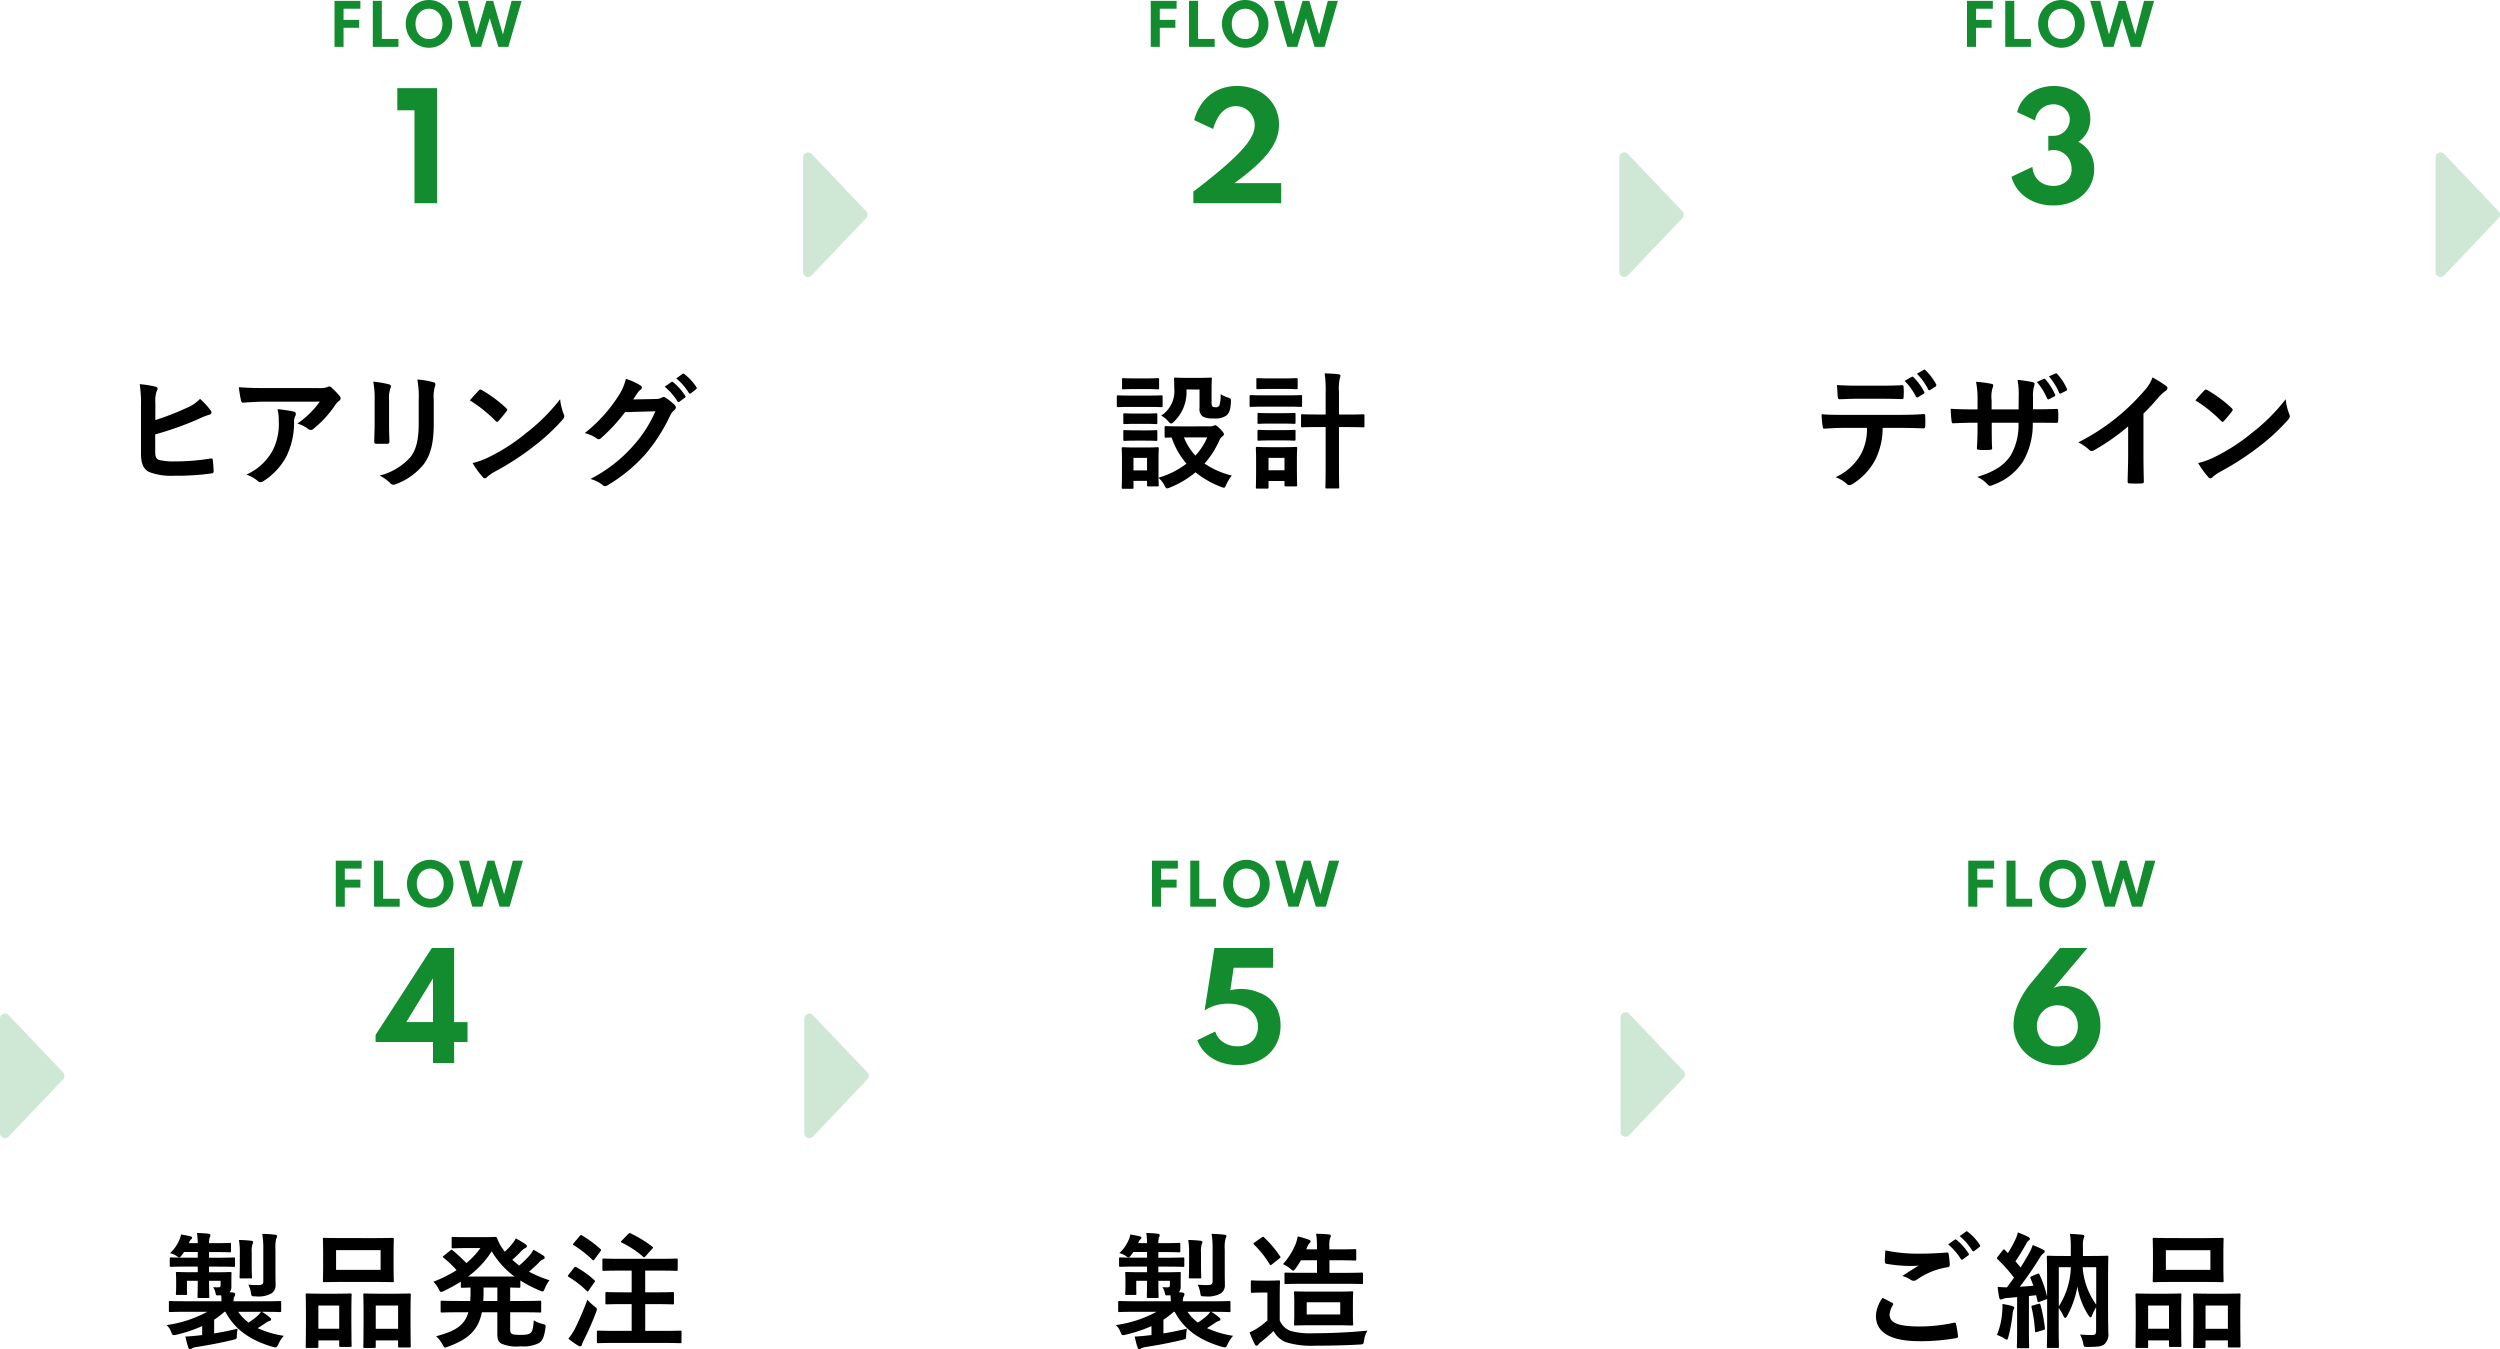 <svg xmlns="http://www.w3.org/2000/svg" width="320" height="172.681" viewBox="0 0 320 172.681">
    <defs>
        <style>
            .cls-1,.cls-3{isolation:isolate}.cls-2{fill:#128c2f}.cls-3{fill:rgba(18,140,47,.2)}
        </style>
    </defs>
    <g id="ch_original" transform="translate(-47 -10325.738)">
        <g id="グループ_1917" class="cls-1" transform="translate(64.879 10373.556)">
            <path id="パス_2489" d="M32 110.217a33.987 33.987 0 0 0 4-1.558 5 5 0 0 0 1.719-1.158 9.211 9.211 0 0 1 1.333 1.447c.194.225.178.5-.145.578a8.568 8.568 0 0 0-1.333.53 41.406 41.406 0 0 1-5.592 1.993v2.137c0 .756.112 1.013.529 1.142a8.244 8.244 0 0 0 2.026.177 28.354 28.354 0 0 0 4.53-.369c.242-.032.274.032.289.225.049.45.1 1.06.1 1.4 0 .21-.1.274-.337.289a32.154 32.154 0 0 1-4.773.29 7.9 7.9 0 0 1-3.046-.44c-.8-.337-1.141-1.092-1.141-2.411v-5.929a16.7 16.7 0 0 0-.161-2.941 13.753 13.753 0 0 1 2.024.321c.353.08.289.353.145.594a3.662 3.662 0 0 0-.167 1.449z" transform="translate(-29.994 -104.263)"/>
            <path id="パス_2490" d="M47.637 107.89c-.918 0-1.9.064-2.845.128-.193.017-.257-.1-.289-.24a15.08 15.08 0 0 1-.289-1.736c1.093.08 1.977.112 3.262.112h6.894a3.391 3.391 0 0 0 1.109-.1 1.175 1.175 0 0 1 .305-.112.548.548 0 0 1 .369.225 8.251 8.251 0 0 1 .965 1.013.46.46 0 0 1 .128.288.42.42 0 0 1-.225.338 1.992 1.992 0 0 0-.434.465 13.653 13.653 0 0 1-2.828 3.1.464.464 0 0 1-.337.145.628.628 0 0 1-.386-.162 3.741 3.741 0 0 0-1.336-.654 11.427 11.427 0 0 0 2.876-2.811zm.9 6.266a7.439 7.439 0 0 0 .787-3.792 5.847 5.847 0 0 0-.161-1.51 17.885 17.885 0 0 1 2.073.305c.208.048.273.161.273.305a.651.651 0 0 1-.081.29 1.475 1.475 0 0 0-.145.658 9.816 9.816 0 0 1-.948 4.42 8.354 8.354 0 0 1-2.925 3.2.81.81 0 0 1-.45.161.455.455 0 0 1-.321-.145 4.516 4.516 0 0 0-1.463-.819 7.122 7.122 0 0 0 3.36-3.073z" transform="translate(-31.522 -104.298)"/>
            <path id="パス_2491" d="M63.668 107.574a11.025 11.025 0 0 0-.176-2.346 12.011 12.011 0 0 1 1.993.337c.192.049.273.145.273.257a.692.692 0 0 1-.064.242 3.7 3.7 0 0 0-.177 1.527v3.246c0 .835.032 1.462.047 2.024 0 .242-.1.321-.353.321h-1.284c-.225 0-.322-.079-.306-.273 0-.562.047-1.494.047-2.185zm7.569 3.005c0 2.379-.353 3.97-1.3 5.24a8.294 8.294 0 0 1-3.535 2.522 1.02 1.02 0 0 1-.337.08.524.524 0 0 1-.386-.193 5.184 5.184 0 0 0-1.366-.98 7.859 7.859 0 0 0 3.922-2.346c.739-.916 1.076-2.25 1.076-4.29v-3.038a11.785 11.785 0 0 0-.177-2.619 10.116 10.116 0 0 1 2.088.353.271.271 0 0 1 .225.274.5.5 0 0 1-.064.257 4.843 4.843 0 0 0-.145 1.752z" transform="translate(-33.595 -104.192)"/>
            <path id="パス_2492" d="M78.476 106.524a.3.3 0 0 1 .225-.129.428.428 0 0 1 .21.08 16.754 16.754 0 0 1 3.069 2.282c.1.1.145.16.145.225a.351.351 0 0 1-.1.209c-.242.321-.771.964-1 1.206-.08.079-.129.128-.194.128s-.129-.048-.209-.128a17.069 17.069 0 0 0-3.277-2.62c.355-.433.826-.932 1.131-1.253zm1.4 8.469A23.8 23.8 0 0 0 84.5 112a24.092 24.092 0 0 0 4.4-4.37 7.181 7.181 0 0 0 .45 1.88.786.786 0 0 1 .08.305c0 .145-.08.273-.256.482a26.385 26.385 0 0 1-3.7 3.408 34.727 34.727 0 0 1-4.853 3.15 5.5 5.5 0 0 0-1.076.739.448.448 0 0 1-.289.161.418.418 0 0 1-.273-.178A11.187 11.187 0 0 1 77.7 115.8a9.668 9.668 0 0 0 2.174-.807z" transform="translate(-35.084 -104.346)"/>
            <path id="パス_2493" d="M102.917 107.354a1.5 1.5 0 0 0 .8-.194.324.324 0 0 1 .209-.063.469.469 0 0 1 .258.1 7.415 7.415 0 0 1 1.092.868.519.519 0 0 1 .209.369.468.468 0 0 1-.192.337 1.937 1.937 0 0 0-.531.691 22.148 22.148 0 0 1-3.182 4.966 20.409 20.409 0 0 1-4.885 4 .437.437 0 0 1-.258.08.566.566 0 0 1-.369-.177 4.236 4.236 0 0 0-1.526-.74 18.5 18.5 0 0 0 5.351-4.1 16.38 16.38 0 0 0 2.974-4.564l-3.889.112a22.335 22.335 0 0 1-3.038 3.294.5.5 0 0 1-.337.177.386.386 0 0 1-.241-.1 4.355 4.355 0 0 0-1.543-.691 19.067 19.067 0 0 0 4.323-4.772 6.873 6.873 0 0 0 .948-2.17 7.861 7.861 0 0 1 1.881.851.335.335 0 0 1 .161.273.321.321 0 0 1-.177.273 1.763 1.763 0 0 0-.4.434c-.176.273-.337.514-.53.8zm1.993-2.17c.08-.064.145-.049.242.031a7.439 7.439 0 0 1 1.526 1.72.162.162 0 0 1-.048.257l-.675.5a.169.169 0 0 1-.274-.049 7.971 7.971 0 0 0-1.623-1.864zm1.431-1.045c.1-.064.145-.048.24.032a6.717 6.717 0 0 1 1.527 1.656.185.185 0 0 1-.049.289l-.642.5a.165.165 0 0 1-.273-.048 7.568 7.568 0 0 0-1.607-1.847z" transform="translate(-36.854 -104.1)"/>
        </g>
        <g id="グループ_1918" transform="translate(89.82 10325.738)">
            <g id="グループ_1573" class="cls-1" transform="translate(8.04 11.283)">
                <path id="パス_2494" d="M69.143 77.892V66h-2.2v-2.834h5.088v14.726z" class="cls-2" transform="translate(-66.947 -63.166)"/>
            </g>
            <g id="グループ_1574" class="cls-1">
                <path id="パス_2495" d="M57.938 56.535v-5.891h3.309v1.014h-2.431l.278-.253V53.4l-.278-.321h2.271v1.014h-2.271l.278-.321v2.767z" class="cls-2" transform="translate(-57.938 -50.537)"/>
                <path id="パス_2496" d="M63.426 56.535v-5.891h1.156v4.877h2.128v1.014z" class="cls-2" transform="translate(-58.528 -50.537)"/>
                <path id="パス_2497" d="M71.123 56.636a2.851 2.851 0 0 1-1.156-.236 2.968 2.968 0 0 1-.947-.655 3.124 3.124 0 0 1 0-4.33 2.969 2.969 0 0 1 .947-.655 2.955 2.955 0 0 1 2.313 0 2.968 2.968 0 0 1 .947.655 3.124 3.124 0 0 1 0 4.33 2.968 2.968 0 0 1-.947.655 2.852 2.852 0 0 1-1.157.236zm0-1.114a1.666 1.666 0 0 0 .693-.143 1.632 1.632 0 0 0 .545-.4 1.871 1.871 0 0 0 .361-.616 2.431 2.431 0 0 0 0-1.56 1.853 1.853 0 0 0-.361-.616 1.632 1.632 0 0 0-.545-.4 1.74 1.74 0 0 0-1.381 0 1.613 1.613 0 0 0-.547.4 1.834 1.834 0 0 0-.36.616 2.464 2.464 0 0 0 0 1.56 1.852 1.852 0 0 0 .36.616 1.613 1.613 0 0 0 .547.4 1.661 1.661 0 0 0 .686.143z" class="cls-2" transform="translate(-59.036 -50.524)"/>
                <path id="パス_2498" d="M77.31 56.535l-1.7-5.891h1.29l1.114 4.305 1.257-4.305h.868l1.253 4.305 1.108-4.305h1.288l-1.7 5.891h-1.28l-1.108-3.66-1.1 3.659z" class="cls-2" transform="translate(-59.838 -50.537)"/>
            </g>
        </g>
        <g id="グループ_1915" class="cls-1" transform="translate(189.948 10373.53)">
            <path id="パス_2499" d="M208.247 106.98c1.222 0 1.623-.032 1.719-.032.162 0 .178.016.178.177v1.142c0 .177-.016.193-.178.193-.1 0-.5-.032-1.719-.032h-2.088c-1.222 0-1.623.032-1.7.032-.161 0-.178-.016-.178-.193v-1.142c0-.161.017-.177.178-.177.08 0 .482.032 1.7.032zm8.035 3.938a.86.86 0 0 0 .353-.065.528.528 0 0 1 .242-.08c.112 0 .3.145.61.45.37.386.5.563.5.676a.3.3 0 0 1-.178.289 1.107 1.107 0 0 0-.386.5 11.654 11.654 0 0 1-1.913 2.99 10.7 10.7 0 0 0 3.49 1.539 5.22 5.22 0 0 0-.692 1.125c-.145.305-.193.434-.32.434a1.416 1.416 0 0 1-.369-.112 11.983 11.983 0 0 1-3.264-1.864 12.093 12.093 0 0 1-3.276 1.945.99.99 0 0 1-.37.112c-.129 0-.193-.112-.337-.4a3.1 3.1 0 0 0-.755-.949c.015.644.031.852.031.917 0 .161-.016.177-.176.177h-1.142c-.16 0-.176-.016-.176-.177v-.53h-1.736v.835c0 .161-.016.177-.176.177H205.1c-.176 0-.192-.016-.192-.177 0-.112.032-.482.032-2.426v-1.029c0-1.012-.032-1.4-.032-1.511 0-.161.016-.176.192-.176.1 0 .435.032 1.463.032h1.432c1.043 0 1.365-.032 1.478-.032.16 0 .176.015.176.176 0 .1-.031.483-.031 1.238v2.491a11.037 11.037 0 0 0 3.583-1.8 9.952 9.952 0 0 1-1.9-3.342c-.466 0-.675.016-.723.016-.161 0-.177-.016-.177-.193v-1.125c0-.145.016-.162.177-.162.1 0 .562.033 1.96.033zm-8.228-6.139c1.045 0 1.349-.033 1.446-.033.178 0 .194.016.194.178V106c0 .16-.016.177-.194.177-.1 0-.4-.032-1.446-.032h-1.462c-1.045 0-1.366.032-1.463.032-.161 0-.178-.017-.178-.177v-1.076c0-.162.017-.178.178-.178.1 0 .418.033 1.463.033zm-.129 4.5c.98 0 1.269-.033 1.349-.033.177 0 .194.017.194.162v1.044c0 .162-.017.177-.194.177-.08 0-.37-.032-1.349-.032h-1.27c-.98 0-1.269.032-1.366.032-.161 0-.177-.015-.177-.177v-1.044c0-.145.016-.162.177-.162.1 0 .386.033 1.366.033zm0 2.154c.98 0 1.269-.032 1.349-.032.177 0 .194.016.194.177v1.022c0 .161-.017.177-.194.177-.08 0-.37-.032-1.349-.032h-1.27c-.98 0-1.269.032-1.366.032-.161 0-.177-.016-.177-.177v-1.028c0-.161.016-.177.177-.177.1 0 .386.032 1.366.032zm-1.511 3.519v1.607h1.736v-1.607zm6.782-8.758a5.243 5.243 0 0 1-1.575 4.1c-.176.178-.289.257-.386.257s-.209-.1-.386-.3a3.283 3.283 0 0 0-.884-.708 3.739 3.739 0 0 0 1.671-3.5c0-.724-.031-1.093-.031-1.189 0-.162.016-.177.193-.177.1 0 .386.032 1.415.032h1.607c1.028 0 1.349-.032 1.445-.032.162 0 .178.015.178.177 0 .1-.033.482-.033 1.3v1.672a.81.81 0 0 0 .113.545c.08.081.193.1.45.1a.458.458 0 0 0 .434-.225 4.209 4.209 0 0 0 .161-1.446 4.7 4.7 0 0 0 .948.433c.4.129.386.162.37.578-.049.964-.21 1.415-.579 1.72a2.439 2.439 0 0 1-1.639.37 2.79 2.79 0 0 1-1.366-.225 1.185 1.185 0 0 1-.434-1.108v-2.362zm-.322 6.139a7.655 7.655 0 0 0 1.463 2.33 7.952 7.952 0 0 0 1.511-2.33z" transform="translate(-204.277 -104.136)"/>
            <path id="パス_2500" d="M228.159 106.884c1.221 0 1.624-.032 1.72-.032.145 0 .161.017.161.177v1.142c0 .177-.016.193-.161.193-.1 0-.5-.033-1.72-.033H225.2c-1.22 0-1.623.033-1.7.033-.161 0-.177-.016-.177-.193v-1.142c0-.16.016-.177.177-.177.079 0 .483.032 1.7.032zm1.221 9.16c0 1.864.033 2.218.033 2.314 0 .161-.016.177-.178.177h-1.269c-.16 0-.177-.016-.177-.177v-.514h-2.04v.8c0 .162-.017.177-.178.177h-1.253c-.177 0-.192-.015-.192-.177 0-.1.031-.466.031-2.41v-1.061c0-1.012-.031-1.4-.031-1.51 0-.162.015-.177.192-.177.1 0 .434.032 1.462.032h1.977c1.028 0 1.366-.032 1.478-.032.162 0 .178.015.178.177 0 .1-.033.482-.033 1.237zm-1.542-11.329c1.028 0 1.35-.033 1.447-.033.176 0 .193.016.193.178v1.06c0 .161-.017.176-.193.176-.1 0-.419-.031-1.447-.031h-2.008c-1.045 0-1.366.031-1.463.031-.16 0-.177-.015-.177-.176v-1.06c0-.162.017-.178.177-.178.1 0 .418.033 1.463.033zm-.176 4.451c.964 0 1.253-.032 1.349-.032.178 0 .194.016.194.177v1.044c0 .162-.016.177-.194.177-.1 0-.385-.032-1.349-.032h-1.784c-.981 0-1.27.032-1.366.032-.16 0-.177-.015-.177-.177v-1.044c0-.161.017-.177.177-.177.1 0 .386.032 1.366.032zm0 2.17c.964 0 1.253-.033 1.349-.033.178 0 .194.017.194.178v1.028c0 .161-.016.177-.194.177-.1 0-.385-.032-1.349-.032h-1.784c-.981 0-1.27.032-1.366.032-.16 0-.177-.016-.177-.177v-1.028c0-.161.017-.178.177-.178.1 0 .386.033 1.366.033zm-1.913 3.551v1.59h2.04v-1.59zm7.311-8.389a15 15 0 0 0-.128-2.427c.61.016 1.238.049 1.767.112.162.016.257.1.257.177a1.338 1.338 0 0 1-.079.321 6.207 6.207 0 0 0-.112 1.784v2.877h1.028c1.463 0 1.96-.032 2.04-.032.178 0 .194.016.194.193v1.3c0 .16-.016.177-.194.177-.08 0-.577-.032-2.04-.032h-1.028v4.852c0 1.816.032 2.732.032 2.812 0 .177-.016.194-.161.194h-1.447c-.145 0-.161-.017-.161-.194 0-.08.031-1 .031-2.8v-4.869h-.9c-1.463 0-1.962.032-2.057.032-.177 0-.193-.017-.193-.177v-1.3c0-.177.016-.193.193-.193.1 0 .594.032 2.057.032h.9z" transform="translate(-206.324 -104.072)"/>
        </g>
        <g id="グループ_1916" transform="translate(194.297 10325.738)">
            <g id="グループ_1578" class="cls-1" transform="translate(5.454 10.998)">
                <path id="パス_2501" d="M215.26 77.858v-1.482q1.74-1.329 3.043-2.414t2.222-1.967a16.286 16.286 0 0 0 1.491-1.611 6.272 6.272 0 0 0 .835-1.339 2.941 2.941 0 0 0 .263-1.156 2.449 2.449 0 0 0-1.191-2.124 2.349 2.349 0 0 0-1.236-.33 2.321 2.321 0 0 0-1.218.335 3.045 3.045 0 0 0-.978.986 6.137 6.137 0 0 0-.7 1.6l-2.429-1.133a6.614 6.614 0 0 1 .772-1.816 5.476 5.476 0 0 1 1.214-1.379 5.211 5.211 0 0 1 1.594-.875 6.235 6.235 0 0 1 4.686.343 4.91 4.91 0 0 1 1.9 1.764 4.724 4.724 0 0 1 .693 2.544 5.059 5.059 0 0 1-.2 1.4 5.819 5.819 0 0 1-.616 1.389 9.155 9.155 0 0 1-1.089 1.436 18.029 18.029 0 0 1-1.611 1.544q-.943.809-2.191 1.719h5.986v2.57z" class="cls-2" transform="translate(-215.26 -62.846)"/>
            </g>
            <g id="グループ_1579" class="cls-1">
                <path id="パス_2502" d="M209.149 56.535v-5.891h3.309v1.014h-2.431l.278-.253V53.4l-.278-.321h2.273v1.014h-2.271l.278-.321v2.767z" class="cls-2" transform="translate(-209.149 -50.537)"/>
                <path id="パス_2503" d="M214.637 56.535v-5.891h1.158v4.877h2.127v1.014z" class="cls-2" transform="translate(-209.739 -50.537)"/>
                <path id="パス_2504" d="M222.335 56.636a2.858 2.858 0 0 1-1.157-.236 2.942 2.942 0 0 1-.945-.655 3.118 3.118 0 0 1 0-4.33 2.942 2.942 0 0 1 .945-.655 2.957 2.957 0 0 1 2.313 0 2.945 2.945 0 0 1 .946.655 3.118 3.118 0 0 1 0 4.33 2.945 2.945 0 0 1-.946.655 2.858 2.858 0 0 1-1.156.236zm0-1.114a1.66 1.66 0 0 0 .693-.143 1.627 1.627 0 0 0 .546-.4 1.884 1.884 0 0 0 .361-.616 2.432 2.432 0 0 0 0-1.56 1.866 1.866 0 0 0-.361-.616 1.627 1.627 0 0 0-.546-.4 1.736 1.736 0 0 0-1.379 0 1.628 1.628 0 0 0-.549.4 1.847 1.847 0 0 0-.359.616 2.48 2.48 0 0 0 0 1.56 1.865 1.865 0 0 0 .359.616 1.628 1.628 0 0 0 .549.4 1.652 1.652 0 0 0 .683.143z" class="cls-2" transform="translate(-210.247 -50.524)"/>
                <path id="パス_2505" d="M228.521 56.535l-1.7-5.891h1.286l1.114 4.305 1.257-4.305h.868l1.252 4.305 1.114-4.305H235l-1.7 5.891h-1.28l-1.108-3.659-1.1 3.659z" class="cls-2" transform="translate(-211.049 -50.537)"/>
            </g>
        </g>
        <g id="グループ_1913" class="cls-1" transform="translate(280.169 10373.047)">
            <path id="パス_2506" d="M347.325 110.988a9.192 9.192 0 0 1-.949 4.1 8.1 8.1 0 0 1-2.828 3.037.978.978 0 0 1-.482.193.475.475 0 0 1-.338-.161 4.207 4.207 0 0 0-1.429-.851 7.137 7.137 0 0 0 3.2-2.861 6.825 6.825 0 0 0 .82-3.455h-3.053c-.8 0-1.591.049-2.411.1-.146.015-.193-.1-.21-.305a9.687 9.687 0 0 1-.128-1.543c.9.08 1.8.08 2.732.08h7.215c1.253 0 2.185-.032 3.134-.1.162 0 .177.1.177.321.016.21.016 1.029 0 1.238 0 .208-.1.273-.24.273-.837-.033-1.946-.065-3.054-.065zm-3.183-3.727c-.739 0-1.382.032-2.281.064-.21 0-.258-.081-.273-.274-.049-.385-.064-.964-.113-1.542 1.125.064 1.945.08 2.668.08h2.957c.9 0 1.912-.016 2.716-.065.16 0 .191.1.191.306a6.78 6.78 0 0 1 0 1.173c0 .225-.031.305-.208.305-.868-.032-1.815-.047-2.7-.047zm6.91-2.8c.08-.049.145-.032.225.047a7.567 7.567 0 0 1 1.366 1.864.171.171 0 0 1-.08.257l-.724.434a.166.166 0 0 1-.256-.08 7.863 7.863 0 0 0-1.447-2.008zm1.526-.9c.1-.064.145-.032.226.048a7.093 7.093 0 0 1 1.366 1.8.2.2 0 0 1-.08.29l-.675.434a.174.174 0 0 1-.274-.08 7.685 7.685 0 0 0-1.43-1.992z" transform="translate(-339.515 -103.53)"/>
            <path id="パス_2507" d="M369.124 108.666c.787 0 1.688-.015 2.427-.047.192-.016.208.079.225.257a8.614 8.614 0 0 1 0 1.27c-.017.208-.049.272-.274.257-.546 0-1.527-.017-2.314-.017h-.659a9.559 9.559 0 0 1-1.237 4.95 7.571 7.571 0 0 1-3.793 2.989 1.348 1.348 0 0 1-.45.145c-.1 0-.177-.048-.3-.177a3.74 3.74 0 0 0-1.334-.965c2.282-.707 3.519-1.526 4.339-2.844a7.787 7.787 0 0 0 .948-4.1h-3.424v.578c0 .949 0 1.816.049 2.669.016.176-.1.208-.274.225a9.924 9.924 0 0 1-1.383 0c-.209-.017-.3-.049-.289-.225.049-.836.08-1.623.08-2.636v-.611h-.481c-.868 0-2.154.049-2.652.081-.129 0-.178-.1-.193-.306a14.173 14.173 0 0 1-.112-1.558c.675.048 1.719.08 2.957.08h.481v-1.171a11.168 11.168 0 0 0-.192-2.362 15.617 15.617 0 0 1 1.961.257c.177.032.241.112.241.225a1.124 1.124 0 0 1-.1.337 4.025 4.025 0 0 0-.112 1.542v1.174h3.455l.015-1.575a10.623 10.623 0 0 0-.145-2.2 14.946 14.946 0 0 1 1.881.274c.225.048.289.129.289.257a.879.879 0 0 1-.064.288 4.4 4.4 0 0 0-.129 1.415v1.526zm.8-3.888a.171.171 0 0 1 .226.063 7.517 7.517 0 0 1 1.237 1.945c.048.112.032.177-.1.241l-.66.337c-.128.065-.208.032-.272-.1a7.668 7.668 0 0 0-1.3-2.088zm1.511-.692c.1-.048.145-.032.225.065a6.777 6.777 0 0 1 1.237 1.88.18.18 0 0 1-.1.273l-.643.321c-.145.064-.209.016-.257-.08a7.68 7.68 0 0 0-1.3-2.088z" transform="translate(-341.504 -103.587)"/>
            <path id="パス_2508" d="M384.665 114.6c0 1.109.016 2.056.048 3.342.016.209-.065.273-.242.273a13.416 13.416 0 0 1-1.607 0c-.176 0-.24-.064-.225-.257.017-1.158.065-2.2.065-3.294v-3.744a27.768 27.768 0 0 1-4.42 3.085.457.457 0 0 1-.24.064.449.449 0 0 1-.338-.162 6 6 0 0 0-1.382-.947 27.3 27.3 0 0 0 8.486-6.654 4.673 4.673 0 0 0 1.012-1.656 14.372 14.372 0 0 1 1.784 1.125.284.284 0 0 1 .128.241.46.46 0 0 1-.225.353 5.355 5.355 0 0 0-.964.884 25.3 25.3 0 0 1-1.88 2.025z" transform="translate(-343.471 -103.65)"/>
            <path id="パス_2509" d="M394.245 106.524a.3.3 0 0 1 .225-.129.428.428 0 0 1 .208.08 16.725 16.725 0 0 1 3.07 2.282c.1.1.145.16.145.225a.346.346 0 0 1-.1.209c-.241.321-.772.964-1 1.206-.08.079-.128.128-.193.128s-.128-.048-.208-.128a17.024 17.024 0 0 0-3.279-2.62c.36-.433.825-.932 1.132-1.253zm1.4 8.469a23.835 23.835 0 0 0 4.629-2.99 24.106 24.106 0 0 0 4.4-4.37 7.247 7.247 0 0 0 .451 1.88.786.786 0 0 1 .08.305c0 .145-.08.273-.257.482a26.278 26.278 0 0 1-3.7 3.408 34.766 34.766 0 0 1-4.853 3.15 5.488 5.488 0 0 0-1.077.739.446.446 0 0 1-.289.161.418.418 0 0 1-.273-.178 11.073 11.073 0 0 1-1.285-1.783 9.679 9.679 0 0 0 2.171-.804z" transform="translate(-345.277 -103.838)"/>
        </g>
        <g id="グループ_1914" transform="translate(298.774 10325.738)">
            <g id="グループ_1583" class="cls-1" transform="translate(5.694 11.015)">
                <path id="パス_2510" d="M372.078 78.145a6.246 6.246 0 0 1-2.418-.454 5.192 5.192 0 0 1-1.856-1.276 4.585 4.585 0 0 1-1.063-1.937l2.678-1.267a2.876 2.876 0 0 0 .4 1.263 2.313 2.313 0 0 0 .919.857 2.852 2.852 0 0 0 1.351.307 2.419 2.419 0 0 0 1.709-.588 2.024 2.024 0 0 0 .638-1.562 2.484 2.484 0 0 0-.311-1.245 2.348 2.348 0 0 0-.844-.867 2.264 2.264 0 0 0-1.183-.316 1.729 1.729 0 0 0-.643.107v-1.929h.669a1.948 1.948 0 0 0 1.049-.289 2.2 2.2 0 0 0 .75-.772 2.023 2.023 0 0 0 .282-1.035 1.776 1.776 0 0 0-.282-.982 2.048 2.048 0 0 0-.754-.7 2.177 2.177 0 0 0-1.061-.259 2.3 2.3 0 0 0-1.094.269 2.358 2.358 0 0 0-.834.732 2.421 2.421 0 0 0-.42 1.071l-2.296-1.073a4.1 4.1 0 0 1 .919-1.754 4.533 4.533 0 0 1 1.647-1.169 5.391 5.391 0 0 1 2.13-.415 5.109 5.109 0 0 1 2.4.552 4.288 4.288 0 0 1 1.665 1.5 3.934 3.934 0 0 1 .607 2.164 3.667 3.667 0 0 1-.183 1.169 3.459 3.459 0 0 1-.521.991 3.4 3.4 0 0 1-.821.768 3.841 3.841 0 0 1 1.079.839 3.563 3.563 0 0 1 .7 1.165 4.18 4.18 0 0 1 .242 1.458 4.439 4.439 0 0 1-.661 2.4 4.6 4.6 0 0 1-1.842 1.665 5.939 5.939 0 0 1-2.747.612z" class="cls-2" transform="translate(-366.741 -62.866)"/>
            </g>
            <g id="グループ_1584" class="cls-1">
                <path id="パス_2511" d="M360.361 56.535v-5.891h3.309v1.014h-2.43l.278-.253V53.4l-.278-.321h2.271v1.014h-2.271l.278-.321v2.767z" class="cls-2" transform="translate(-360.361 -50.537)"/>
                <path id="パス_2512" d="M365.849 56.535v-5.891h1.157v4.877h2.128v1.014z" class="cls-2" transform="translate(-360.951 -50.537)"/>
                <path id="パス_2513" d="M373.546 56.636a2.854 2.854 0 0 1-1.156-.236 2.955 2.955 0 0 1-.946-.655 3.121 3.121 0 0 1 0-4.33 2.955 2.955 0 0 1 .946-.655 2.957 2.957 0 0 1 2.313 0 2.954 2.954 0 0 1 .946.655 3.121 3.121 0 0 1 0 4.33 2.954 2.954 0 0 1-.946.655 2.859 2.859 0 0 1-1.157.236zm0-1.114a1.668 1.668 0 0 0 .694-.143 1.636 1.636 0 0 0 .546-.4 1.883 1.883 0 0 0 .361-.616 2.431 2.431 0 0 0 0-1.56 1.865 1.865 0 0 0-.361-.616 1.636 1.636 0 0 0-.546-.4 1.738 1.738 0 0 0-1.38 0 1.607 1.607 0 0 0-.548.4 1.833 1.833 0 0 0-.359.616 2.464 2.464 0 0 0 0 1.56 1.851 1.851 0 0 0 .359.616 1.607 1.607 0 0 0 .548.4 1.655 1.655 0 0 0 .683.143z" class="cls-2" transform="translate(-361.459 -50.524)"/>
                <path id="パス_2514" d="M379.733 56.535l-1.7-5.891h1.285l1.114 4.305 1.257-4.305h.868l1.253 4.305 1.114-4.305h1.289l-1.7 5.891h-1.285l-1.107-3.659-1.1 3.659z" class="cls-2" transform="translate(-362.261 -50.537)"/>
            </g>
        </g>
        <g id="グループ_1923" class="cls-1" transform="translate(68.327 10483.555)">
            <path id="パス_2515" d="M489.773 114.128c-1.415 0-1.9.033-1.993.033-.161 0-.176-.016-.176-.178v-1.06c0-.161.015-.176.176-.176.1 0 .578.031 1.993.031h4.564c0-.241-.017-.5-.033-.755h-.336c-.306.016-.337 0-.386-.257a1.871 1.871 0 0 0-.32-.787c.24.016.449.016.642.016.273 0 .322-.1.322-.337v-.5h-1.479v.048c0 1.27.032 1.9.032 1.993 0 .145-.016.161-.177.161h-1.158c-.16 0-.176-.016-.176-.161 0-.112.031-.723.031-1.993v-.048h-1.382v.851c0 .514.016.692.016.788 0 .161-.016.177-.177.177h-1.076c-.162 0-.178-.016-.178-.177 0-.112.033-.274.033-.884v-.82c0-.594-.033-.787-.033-.9 0-.145.016-.161.178-.161.112 0 .578.031 1.929.031h.69v-.722h-1.333c-1.478 0-1.977.032-2.072.032-.162 0-.177-.016-.177-.194v-.819c0-.177.015-.193.177-.193.1 0 .594.033 2.072.033h1.334v-.724h-1.752l-.288.4c-.145.193-.241.289-.337.289s-.194-.079-.386-.209a2.492 2.492 0 0 0-.787-.337 4.767 4.767 0 0 0 1.157-1.607 3.033 3.033 0 0 0 .257-.786c.419.079.788.145 1.189.24.161.049.225.08.225.177a.244.244 0 0 1-.112.193.932.932 0 0 0-.258.4l-.047.1h1.14a9.491 9.491 0 0 0-.1-1.3c.545.016 1.059.048 1.463.1.16.017.256.1.256.177a1.033 1.033 0 0 1-.112.354 2.539 2.539 0 0 0-.065.675h.772c1.333 0 1.767-.032 1.864-.032.16 0 .176.016.176.192v.836c0 .161-.016.177-.176.177-.1 0-.531-.032-1.864-.032h-.772v.724h1.109c1.462 0 1.944-.033 2.041-.033.16 0 .176.016.176.193v.819c0 .178-.016.194-.176.194-.1 0-.579-.032-2.041-.032h-1.109v.722h.772c1.349 0 1.815-.031 1.928-.031.161 0 .177.016.177.161 0 .1-.016.242-.016.611v1.108a1.066 1.066 0 0 1-.224.707l.417.032c.209.032.29.112.29.209a.6.6 0 0 1-.1.321 1.1 1.1 0 0 0-.1.594h3.92c1.415 0 1.9-.031 1.993-.031.161 0 .178.015.178.176v1.06c0 .162-.017.178-.178.178-.1 0-.578-.033-1.993-.033h-.289a7.175 7.175 0 0 1 1.013.724c.112.1.161.145.161.241 0 .112-.1.177-.21.209a1.629 1.629 0 0 0-.545.289c-.274.193-.611.4-.964.627a12.448 12.448 0 0 0 3.342.981 4.042 4.042 0 0 0-.691 1.06c-.225.482-.241.466-.723.353-2.893-.835-4.869-2.234-6.058-4.484h-.129a10.437 10.437 0 0 1-1.317 1.013v1.751c1.011-.161 1.943-.353 3.005-.61a6.459 6.459 0 0 0-.1.981c-.016.337-.016.337-.53.466-1.671.4-3.1.659-4.612.9a1.726 1.726 0 0 0-.579.161.551.551 0 0 1-.272.112c-.113 0-.178-.064-.225-.225-.145-.418-.258-.916-.37-1.382.626-.031 1.14-.08 1.718-.144l.435-.049v-1.146a18.151 18.151 0 0 1-3.262 1.093c-.483.112-.53.128-.708-.337a2.05 2.05 0 0 0-.594-.884 15.4 15.4 0 0 0 5.207-1.7zm6.7 0a6.058 6.058 0 0 0 1.334 1.382 9.667 9.667 0 0 0 1.093-.819 3.292 3.292 0 0 0 .5-.563zm.21-7.585a8.87 8.87 0 0 0-.112-1.607 15.679 15.679 0 0 1 1.574.1c.161.016.242.08.242.176a.946.946 0 0 1-.1.306 3.124 3.124 0 0 0-.08 1.028v1.639c0 .949.034 1.382.034 1.479 0 .177-.017.193-.178.193h-1.236c-.162 0-.178-.016-.178-.193 0-.1.033-.53.033-1.479zm4.563 2.748c0 .562.016 1.029.016 1.4a1.233 1.233 0 0 1-.514 1.076 3.453 3.453 0 0 1-2.041.386c-.514 0-.53 0-.594-.434a3.568 3.568 0 0 0-.338-1.06 12.3 12.3 0 0 0 1.27.047c.466 0 .644-.112.644-.466v-4.065a11.64 11.64 0 0 0-.129-2.024 16.255 16.255 0 0 1 1.64.112c.161.015.257.08.257.16a.764.764 0 0 1-.112.337 4.626 4.626 0 0 0-.1 1.383z" transform="translate(-487.314 -104.036)"/>
            <path id="パス_2516" d="M507.436 118.832c-.161 0-.177-.016-.177-.193 0-.1.032-.546.032-3.005v-1.494c0-1.542-.032-1.993-.032-2.105 0-.161.016-.178.177-.178.112 0 .514.033 1.7.033h2.106c1.2 0 1.606-.033 1.718-.033.161 0 .178.017.178.178 0 .1-.032.563-.032 1.831v1.688c0 2.411.032 2.877.032 2.973 0 .161-.017.177-.178.177h-1.25c-.145 0-.161-.016-.161-.177v-.659h-2.668v.771c0 .177-.016.193-.177.193zm1.446-2.459h2.668V113.4h-2.668zm7.327-11.6c1.527 0 2.041-.031 2.154-.031.161 0 .177.015.177.176 0 .112-.032.531-.032 1.495v2.329c0 .965.032 1.382.032 1.48 0 .177-.015.192-.177.192-.113 0-.627-.032-2.154-.032h-4.435c-1.511 0-2.041.032-2.137.032-.162 0-.177-.015-.177-.192 0-.1.032-.515.032-1.48v-2.332c0-.964-.032-1.383-.032-1.495 0-.161.015-.176.177-.176.1 0 .626.031 2.137.031zm-5.061 4.066h5.7v-2.523h-5.7zm3.648 10c-.145 0-.161-.016-.161-.177 0-.112.032-.562.032-3.021v-1.501c0-1.527-.032-1.993-.032-2.089 0-.177.016-.194.161-.194.112 0 .53.033 1.768.033h2.217c1.238 0 1.656-.033 1.752-.033.161 0 .177.017.177.194 0 .1-.032.562-.032 1.848v1.719c0 2.411.032 2.86.032 2.957 0 .177-.016.194-.177.194h-1.269c-.161 0-.177-.017-.177-.194v-.707h-2.861v.787c0 .161-.017.177-.178.177zm1.431-2.459h2.861v-2.98h-2.861z" transform="translate(-489.458 -104.112)"/>
            <path id="パス_2517" d="M535.4 116.423c0 .305.048.467.176.562.145.112.451.162 1.174.162.708 0 1.077-.08 1.27-.257.209-.193.336-.563.4-1.607a3.481 3.481 0 0 0 1.092.45c.435.112.466.129.4.546-.161 1.142-.37 1.623-.852 1.929a4.415 4.415 0 0 1-2.314.4 4.861 4.861 0 0 1-2.49-.354c-.4-.274-.5-.546-.5-1.35v-2.651h-1.976c-.451 2.234-1.687 3.439-4.339 4.4a1.367 1.367 0 0 1-.353.112c-.129 0-.193-.112-.353-.4a3.7 3.7 0 0 0-.819-1.044c2.507-.659 3.664-1.415 4.13-3.069h-1.2c-1.527 0-2.056.032-2.155.032-.176 0-.192-.017-.192-.177v-1.157c0-.162.016-.178.192-.178.1 0 .627.033 2.155.033h1.445c.017-.354.034-.74.034-1.174v-.546c-.692.015-.981.032-1.045.032-.178 0-.193-.017-.193-.177v-.611a21.226 21.226 0 0 1-2.154 1.19 1.111 1.111 0 0 1-.37.129c-.129 0-.193-.129-.337-.418a3.509 3.509 0 0 0-.66-.884 17.661 17.661 0 0 0 2.974-1.48 13.556 13.556 0 0 0-1.623-1.558c-.081-.064-.128-.112-.128-.16s.046-.081.128-.145l.8-.644c.145-.112.178-.145.322-.032a21.132 21.132 0 0 1 1.751 1.623 9.6 9.6 0 0 0 1.8-1.914h-1.8c-1.206 0-1.59.033-1.688.033-.177 0-.193-.016-.193-.177v-1.109c0-.161.016-.177.193-.177.1 0 .482.032 1.688.032h2.218c.9 0 1.35-.032 1.463-.032.144 0 .192.016.272.194a5 5 0 0 0 .74 1.382 3.69 3.69 0 0 0 .225.321 8.055 8.055 0 0 0 .964-1.028 4.145 4.145 0 0 0 .451-.675 11.76 11.76 0 0 1 1.236.739c.145.1.178.177.178.257 0 .1-.065.177-.21.24a1.611 1.611 0 0 0-.545.435 14.455 14.455 0 0 1-1.109 1.06c.289.257.578.514.884.739a13.543 13.543 0 0 0 1.365-1.333 3.907 3.907 0 0 0 .451-.691c.467.257.884.5 1.253.739.145.1.193.177.193.274s-.08.177-.209.225a1.472 1.472 0 0 0-.562.434c-.353.353-.771.739-1.237 1.141a15.358 15.358 0 0 0 2.62 1.092 4.464 4.464 0 0 0-.579 1.013c-.128.3-.177.417-.305.417a.972.972 0 0 1-.37-.112 16.989 16.989 0 0 1-2.474-1.285v.756c0 .16-.016.177-.177.177-.08 0-.386-.017-1.125-.032v1.72h1.623c1.543 0 2.057-.033 2.17-.033.161 0 .177.016.177.178v1.157c0 .16-.015.177-.177.177-.112 0-.627-.032-2.17-.032H535.4zm.545-6.749a10.956 10.956 0 0 1-2.907-3.23 12.011 12.011 0 0 1-3.022 3.23zm-2.185 3.134v-1.72h-1.767v.546c0 .418-.017.8-.033 1.174z" transform="translate(-491.425 -104.098)"/>
            <path id="パス_2518" d="M545.632 108.507c.129-.161.177-.161.321-.08a11.96 11.96 0 0 1 2.282 1.64c.064.063.1.1.1.128 0 .048-.032.1-.1.193l-.723 1.028c-.049.081-.08.112-.128.112-.033 0-.08-.031-.145-.1a12.332 12.332 0 0 0-2.266-1.752c-.08-.048-.112-.08-.112-.112a.347.347 0 0 1 .1-.193zm.129 7.793a37.624 37.624 0 0 0 1.59-3.712 8.632 8.632 0 0 0 .868.82c.257.193.353.257.353.4a1.23 1.23 0 0 1-.1.37 35.625 35.625 0 0 1-1.558 3.551 3.117 3.117 0 0 0-.258.61c-.031.129-.1.21-.209.21a.613.613 0 0 1-.289-.1 9.126 9.126 0 0 1-1.237-.884 6.661 6.661 0 0 0 .84-1.265zm.61-11.86c.129-.161.177-.161.306-.08a14.89 14.89 0 0 1 2.329 1.72.194.194 0 0 1 .1.145c0 .048-.032.1-.1.193l-.739 1c-.129.177-.145.162-.274.049a14.644 14.644 0 0 0-2.362-1.849c-.08-.047-.112-.079-.112-.112s.032-.1.112-.192zm4.612 13.676c-1.575 0-2.138.032-2.234.032-.161 0-.177-.016-.177-.177v-1.238c0-.177.016-.192.177-.192.1 0 .659.032 2.234.032h2.041v-3.423h-1.077c-1.511 0-2.025.031-2.122.031-.145 0-.161-.016-.161-.176v-1.223c0-.16.016-.176.161-.176.1 0 .61.031 2.122.031h1.077v-2.777h-1.4c-1.542 0-2.073.032-2.17.032-.161 0-.176-.016-.176-.177v-1.221c0-.162.015-.177.176-.177.1 0 .627.032 2.17.032h4.934c1.542 0 2.088-.032 2.186-.032.161 0 .176.015.176.177v1.221c0 .161-.015.177-.176.177-.1 0-.643-.032-2.186-.032h-1.8v2.779h1.365c1.527 0 2.025-.031 2.122-.031.177 0 .193.016.193.176v1.223c0 .16-.016.176-.193.176-.1 0-.594-.031-2.122-.031h-1.363v3.423h2.25c1.574 0 2.121-.032 2.217-.032.162 0 .177.015.177.192v1.238c0 .161-.015.177-.177.177-.1 0-.643-.032-2.217-.032zm1.591-13.933c.161-.145.192-.145.336-.08a14.877 14.877 0 0 1 2.732 1.672c.08.048.112.08.112.129s-.032.1-.128.192l-.835.933c-.129.145-.177.178-.305.048a12.41 12.41 0 0 0-2.732-1.8c-.129-.064-.145-.112.017-.272z" transform="translate(-493.499 -104.039)"/>
        </g>
        <g id="グループ_1924" transform="translate(89.979 10435.795)">
            <g id="グループ_1588" class="cls-1" transform="translate(5.097 11.283)">
                <path id="パス_2519" d="M524.629 77.892V75.2h-7.346v-.91l7.2-11.121h2.855v9.487h1.714V75.2h-1.714v2.7zm-3.418-5.239h3.418v-5.6z" class="cls-2" transform="translate(-517.283 -63.166)"/>
            </g>
            <g id="グループ_1589" class="cls-1">
                <path id="パス_2520" d="M511.572 56.535v-5.891h3.31v1.014h-2.431l.278-.253V53.4l-.278-.321h2.271v1.014h-2.271l.278-.321v2.767z" class="cls-2" transform="translate(-511.572 -50.537)"/>
                <path id="パス_2521" d="M517.061 56.535v-5.891h1.156v4.877h2.128v1.014z" class="cls-2" transform="translate(-512.162 -50.537)"/>
                <path id="パス_2522" d="M524.759 56.636a2.86 2.86 0 0 1-1.159-.236 2.952 2.952 0 0 1-.945-.655 3.121 3.121 0 0 1 0-4.33 2.952 2.952 0 0 1 .945-.655 2.957 2.957 0 0 1 2.313 0 2.969 2.969 0 0 1 .947.655 3.121 3.121 0 0 1 0 4.33 2.969 2.969 0 0 1-.947.655 2.851 2.851 0 0 1-1.154.236zm0-1.114a1.664 1.664 0 0 0 .693-.143 1.624 1.624 0 0 0 .545-.4 1.853 1.853 0 0 0 .361-.616 2.415 2.415 0 0 0 0-1.56 1.835 1.835 0 0 0-.361-.616 1.623 1.623 0 0 0-.545-.4 1.738 1.738 0 0 0-1.38 0 1.607 1.607 0 0 0-.548.4 1.849 1.849 0 0 0-.36.616 2.48 2.48 0 0 0 0 1.56 1.867 1.867 0 0 0 .36.616 1.607 1.607 0 0 0 .548.4 1.657 1.657 0 0 0 .684.143z" class="cls-2" transform="translate(-512.67 -50.524)"/>
                <path id="パス_2523" d="M530.944 56.535l-1.7-5.891h1.285l1.115 4.305 1.257-4.305h.867l1.254 4.305 1.114-4.305h1.288l-1.7 5.891h-1.286l-1.107-3.659-1.1 3.659z" class="cls-2" transform="translate(-513.472 -50.537)"/>
            </g>
        </g>
        <g id="グループ_1919" class="cls-1" transform="translate(189.837 10483.555)">
            <path id="パス_2524" d="M660.066 114.128c-1.415 0-1.9.033-1.993.033-.161 0-.176-.016-.176-.178v-1.06c0-.161.015-.176.176-.176.1 0 .578.031 1.993.031h4.564c0-.241-.017-.5-.033-.755h-.336c-.306.016-.337 0-.386-.257a1.873 1.873 0 0 0-.32-.787c.24.016.449.016.642.016.273 0 .322-.1.322-.337v-.5h-1.479v.048c0 1.27.032 1.9.032 1.993 0 .145-.016.161-.177.161h-1.158c-.16 0-.176-.016-.176-.161 0-.112.031-.723.031-1.993v-.048h-1.382v.851c0 .514.016.692.016.788 0 .161-.016.177-.177.177h-1.076c-.162 0-.178-.016-.178-.177 0-.112.033-.274.033-.884v-.82c0-.594-.033-.787-.033-.9 0-.145.016-.161.178-.161.112 0 .578.031 1.929.031h.69v-.722h-1.333c-1.478 0-1.977.032-2.072.032-.161 0-.177-.016-.177-.194v-.819c0-.177.015-.193.177-.193.1 0 .594.033 2.072.033h1.333v-.724h-1.752l-.288.4c-.145.193-.241.289-.337.289s-.194-.079-.385-.209a2.492 2.492 0 0 0-.787-.337 4.769 4.769 0 0 0 1.157-1.607 3.035 3.035 0 0 0 .257-.786c.418.079.788.145 1.189.24.161.049.225.08.225.177a.244.244 0 0 1-.112.193.931.931 0 0 0-.258.4l-.047.1h1.14a9.494 9.494 0 0 0-.1-1.3c.545.016 1.059.048 1.463.1.16.017.256.1.256.177a1.033 1.033 0 0 1-.112.354 2.542 2.542 0 0 0-.065.675h.772c1.333 0 1.767-.032 1.864-.032.161 0 .177.016.177.192v.836c0 .161-.016.177-.177.177-.1 0-.53-.032-1.864-.032h-.772v.724h1.109c1.462 0 1.944-.033 2.041-.033.16 0 .176.016.176.193v.819c0 .178-.016.194-.176.194-.1 0-.579-.032-2.041-.032h-1.109v.722h.772c1.349 0 1.815-.031 1.928-.031.161 0 .177.016.177.161 0 .1-.016.242-.016.611v1.108a1.063 1.063 0 0 1-.225.707l.418.032c.209.032.289.112.289.209a.593.593 0 0 1-.1.321 1.1 1.1 0 0 0-.1.594h3.92c1.415 0 1.9-.031 1.993-.031.161 0 .178.015.178.176v1.06c0 .162-.017.178-.178.178-.1 0-.578-.033-1.993-.033h-.289a7.173 7.173 0 0 1 1.013.724c.112.1.16.145.16.241 0 .112-.1.177-.209.209a1.629 1.629 0 0 0-.545.289c-.274.193-.611.4-.964.627a12.448 12.448 0 0 0 3.342.981 4.045 4.045 0 0 0-.691 1.06c-.225.482-.241.466-.723.353-2.893-.835-4.869-2.234-6.058-4.484h-.129a10.446 10.446 0 0 1-1.317 1.013v1.751c1.011-.161 1.943-.353 3.005-.61a6.458 6.458 0 0 0-.1.981c-.016.337-.016.337-.53.466-1.671.4-3.1.659-4.612.9a1.725 1.725 0 0 0-.579.161.551.551 0 0 1-.272.112c-.113 0-.178-.064-.225-.225-.145-.418-.258-.916-.37-1.382.626-.031 1.14-.08 1.718-.144l.435-.049v-1.146a18.174 18.174 0 0 1-3.262 1.093c-.483.112-.53.128-.708-.337a2.05 2.05 0 0 0-.594-.884 15.4 15.4 0 0 0 5.207-1.7zm6.7 0a6.061 6.061 0 0 0 1.334 1.382 9.661 9.661 0 0 0 1.093-.819 3.292 3.292 0 0 0 .5-.563zm.209-7.585a8.876 8.876 0 0 0-.112-1.607 15.676 15.676 0 0 1 1.574.1c.161.016.242.08.242.176a.948.948 0 0 1-.1.306 3.126 3.126 0 0 0-.08 1.028v1.639c0 .949.034 1.382.034 1.479 0 .177-.017.193-.179.193h-1.236c-.162 0-.178-.016-.178-.193 0-.1.032-.53.032-1.479zm4.564 2.748c0 .562.016 1.029.016 1.4a1.234 1.234 0 0 1-.514 1.076 3.453 3.453 0 0 1-2.041.386c-.514 0-.53 0-.594-.434a3.57 3.57 0 0 0-.338-1.06 12.3 12.3 0 0 0 1.27.047c.466 0 .644-.112.644-.466v-4.065a11.65 11.65 0 0 0-.129-2.024 16.253 16.253 0 0 1 1.64.112c.161.015.257.08.257.16a.764.764 0 0 1-.112.337 4.629 4.629 0 0 0-.1 1.383z" transform="translate(-657.607 -104.036)"/>
            <path id="パス_2525" d="M680.635 115.235a2.437 2.437 0 0 0 1.317 1.333 9.186 9.186 0 0 0 2.973.321c2.073 0 4.548-.1 6.943-.336a3.071 3.071 0 0 0-.435 1.237c-.08.514-.08.514-.594.546-2.04.112-3.986.145-5.657.145a11.061 11.061 0 0 1-3.761-.45 3.1 3.1 0 0 1-1.573-1.431 20.4 20.4 0 0 1-1.624 1.415 1.5 1.5 0 0 0-.322.321.267.267 0 0 1-.24.145.3.3 0 0 1-.225-.193 13.98 13.98 0 0 1-.66-1.511 7.033 7.033 0 0 0 .949-.5 10.08 10.08 0 0 0 1.333-1.028v-3.568h-.771c-.852 0-1.076.033-1.157.033-.177 0-.194-.016-.194-.193V110.3c0-.162.017-.178.194-.178.08 0 .305.033 1.157.033h1c.868 0 1.109-.033 1.206-.033.161 0 .177.016.177.178 0 .1-.032.546-.032 1.526zm-2.331-10.59a.351.351 0 0 1 .193-.1c.048 0 .1.032.161.1a13.9 13.9 0 0 1 2.009 2.378c.112.145.08.177-.1.321l-.9.707c-.1.081-.146.112-.193.112s-.1-.048-.145-.128a12.594 12.594 0 0 0-1.977-2.491c-.112-.129-.1-.161.08-.29zm5.319 5.914c-1.558 0-2.089.032-2.185.032-.177 0-.193-.017-.193-.162V109.3c0-.161.016-.177.193-.177.1 0 .627.032 2.185.032h1.784v-1.607h-2.057c-.193.336-.418.674-.643 1-.162.209-.242.321-.338.321-.08 0-.193-.08-.354-.225a3.8 3.8 0 0 0-.964-.6 8.868 8.868 0 0 0 1.607-2.539 4.729 4.729 0 0 0 .274-1.011 10.1 10.1 0 0 1 1.414.417c.161.065.24.112.24.21s-.046.145-.128.225a1.764 1.764 0 0 0-.322.562l-.1.241h1.366v-.289a9.272 9.272 0 0 0-.112-1.7 16.16 16.16 0 0 1 1.639.08c.145.015.242.079.242.177a.487.487 0 0 1-.08.272 3.064 3.064 0 0 0-.1 1.093v.369h1.286c1.414 0 1.879-.032 1.976-.032.161 0 .177.016.177.193v1.092c0 .161-.016.178-.177.178-.1 0-.562-.032-1.976-.032H687v1.607h1.9c1.558 0 2.1-.032 2.2-.032.177 0 .193.016.193.177v1.125c0 .145-.016.162-.193.162-.1 0-.643-.032-2.2-.032zm4.228 1c1.414 0 1.912-.032 2.008-.032.16 0 .177.015.177.177 0 .1-.032.418-.032 1.237v1.542c0 .82.032 1.142.032 1.238 0 .161-.017.177-.177.177-.1 0-.594-.032-2.008-.032h-3.183c-1.415 0-1.912.032-2.024.032-.161 0-.178-.016-.178-.177 0-.112.033-.418.033-1.238v-1.542c0-.819-.033-1.125-.033-1.237 0-.162.017-.177.178-.177.112 0 .61.032 2.024.032zm.529 1.366h-4.29v1.558h4.29z" transform="translate(-659.668 -104.05)"/>
        </g>
        <g id="グループ_1921" transform="translate(194.457 10435.795)">
            <g id="グループ_1593" class="cls-1" transform="translate(5.801 11.283)">
                <path id="パス_2526" d="M674.488 78.159a6.671 6.671 0 0 1-2.222-.365 5.2 5.2 0 0 1-1.821-1.08 4.427 4.427 0 0 1-1.16-1.749l2.294-1.107a2.482 2.482 0 0 0 1.031 1.374 3.187 3.187 0 0 0 1.816.518 2.885 2.885 0 0 0 1.4-.317 2.21 2.21 0 0 0 .9-.888 2.659 2.659 0 0 0 .318-1.313 2.6 2.6 0 0 0-.478-1.574 3.018 3.018 0 0 0-1.347-1.009 5.471 5.471 0 0 0-2.057-.352 5.377 5.377 0 0 0-1.562.223 5.156 5.156 0 0 0-1.384.652l1.258-8.006h7.515V65.7h-5.052l-.436 2.883a5.809 5.809 0 0 1 3.659.286 3.885 3.885 0 0 1 1.468.879 4.113 4.113 0 0 1 .964 1.432 4.914 4.914 0 0 1 .344 1.874 5.018 5.018 0 0 1-.724 2.736 4.765 4.765 0 0 1-1.954 1.758 6.145 6.145 0 0 1-2.77.611z" class="cls-2" transform="translate(-669.285 -63.166)"/>
            </g>
            <g id="グループ_1594" class="cls-1">
                <path id="パス_2527" d="M662.785 56.535v-5.891h3.309v1.014h-2.43l.278-.253V53.4l-.278-.321h2.271v1.014h-2.271l.278-.321v2.767z" class="cls-2" transform="translate(-662.785 -50.537)"/>
                <path id="パス_2528" d="M668.272 56.535v-5.891h1.157v4.877h2.129v1.014z" class="cls-2" transform="translate(-663.375 -50.537)"/>
                <path id="パス_2529" d="M675.97 56.636a2.854 2.854 0 0 1-1.156-.236 2.945 2.945 0 0 1-.946-.655 3.121 3.121 0 0 1 0-4.33 2.945 2.945 0 0 1 .946-.655 2.957 2.957 0 0 1 2.313 0 2.966 2.966 0 0 1 .946.655 3.124 3.124 0 0 1 0 4.33 2.966 2.966 0 0 1-.946.655 2.86 2.86 0 0 1-1.157.236zm0-1.114a1.671 1.671 0 0 0 .694-.143 1.637 1.637 0 0 0 .546-.4 1.885 1.885 0 0 0 .361-.616 2.431 2.431 0 0 0 0-1.56 1.867 1.867 0 0 0-.361-.616 1.637 1.637 0 0 0-.546-.4 1.738 1.738 0 0 0-1.38 0 1.61 1.61 0 0 0-.549.4 1.846 1.846 0 0 0-.358.616 2.447 2.447 0 0 0 0 1.56 1.864 1.864 0 0 0 .358.616 1.61 1.61 0 0 0 .549.4 1.655 1.655 0 0 0 .683.143z" class="cls-2" transform="translate(-663.883 -50.524)"/>
                <path id="パス_2530" d="M682.156 56.535l-1.695-5.891h1.284l1.114 4.305 1.258-4.305h.867l1.253 4.305 1.114-4.305h1.289l-1.7 5.891h-1.285l-1.107-3.659-1.1 3.659z" class="cls-2" transform="translate(-664.685 -50.537)"/>
            </g>
        </g>
        <g id="グループ_1920" class="cls-1" transform="translate(287.118 10483.339)">
            <path id="パス_2531" d="M802.845 112.961c.145.08.161.162.081.289a2.634 2.634 0 0 0-.419 1.221c0 1.013 1.044 1.511 3.808 1.511a20.391 20.391 0 0 0 4.355-.466c.225-.048.305 0 .338.145a13.3 13.3 0 0 1 .256 1.575c.017.144-.08.208-.272.241a25.519 25.519 0 0 1-4.709.386c-3.712 0-5.528-1.158-5.528-3.246a4.235 4.235 0 0 1 .852-2.3c.419.21.821.419 1.238.644zm3.632-6.3c1.173 0 2.314-.064 3.342-.145.162-.016.225.048.242.178a9.5 9.5 0 0 1 .145 1.366c0 .225-.08.321-.274.337a9.348 9.348 0 0 0-3.937 1.59.636.636 0 0 1-.739.049 3.787 3.787 0 0 0-1.125-.514c.836-.547 1.543-1 2.105-1.335a9.641 9.641 0 0 1-1.173.049 19.132 19.132 0 0 1-2.957-.274c-.145-.032-.209-.1-.209-.289 0-.385.031-.851.063-1.43a20.284 20.284 0 0 0 4.517.419zm4.371-1.784c.08-.064.146-.047.242.033a7.392 7.392 0 0 1 1.526 1.719.162.162 0 0 1-.048.257l-.675.5a.167.167 0 0 1-.273-.048 7.976 7.976 0 0 0-1.62-1.866zm1.431-1.044c.1-.064.145-.048.241.033a6.694 6.694 0 0 1 1.526 1.655.186.186 0 0 1-.047.289l-.643.5a.165.165 0 0 1-.273-.048 7.6 7.6 0 0 0-1.607-1.848z" transform="translate(-800.756 -103.794)"/>
            <path id="パス_2532" d="M818.782 114.153a7.054 7.054 0 0 0 .033-1.029 9.016 9.016 0 0 1 1.237.257c.193.065.273.129.273.193a.393.393 0 0 1-.08.242 2.109 2.109 0 0 0-.129.594 20.613 20.613 0 0 1-.53 2.893c-.08.257-.112.385-.21.385a1 1 0 0 1-.37-.192 5.56 5.56 0 0 0-.9-.418 8.986 8.986 0 0 0 .676-2.925zm.676-1.8a1.586 1.586 0 0 0-.61.129.42.42 0 0 1-.241.064c-.113 0-.177-.1-.209-.257-.08-.418-.145-.851-.193-1.366a10.188 10.188 0 0 0 1.189.065c.306-.4.61-.819.9-1.238a19.371 19.371 0 0 0-2.094-2.35.218.218 0 0 1-.081-.145c0-.063.049-.112.113-.209l.61-.787c.129-.161.177-.178.289-.048l.385.4a16.065 16.065 0 0 0 .982-1.8 4.507 4.507 0 0 0 .288-.852 13.2 13.2 0 0 1 1.334.578c.145.081.209.162.209.258a.246.246 0 0 1-.145.208.877.877 0 0 0-.305.386c-.5.851-.867 1.51-1.4 2.265.225.274.45.531.66.8.385-.61.755-1.236 1.108-1.864a7.163 7.163 0 0 0 .45-1.012 12.558 12.558 0 0 1 1.334.594c.145.08.193.129.193.225 0 .112-.048.177-.177.257a2.1 2.1 0 0 0-.5.627 43.443 43.443 0 0 1-2.507 3.632c.579-.032 1.158-.079 1.737-.128-.113-.322-.242-.644-.369-.949-.065-.145-.034-.193.16-.273l.724-.305c.176-.08.208-.048.272.112a13.7 13.7 0 0 1 .965 2.828v-2.491c0-1.688-.033-2.475-.033-2.587 0-.16.016-.177.177-.177.1 0 .61.032 2.04.032h.852v-1.221a9.02 9.02 0 0 0-.112-1.607c.594.016 1.044.065 1.607.112.144.017.241.1.241.178a1.143 1.143 0 0 1-.1.336 2.782 2.782 0 0 0-.08.981v1.221h1.028c1.431 0 1.945-.032 2.041-.032.161 0 .177.017.177.177 0 .1-.031.981-.031 2.684v4.419c0 1.334.031 2.106.031 2.6a1.673 1.673 0 0 1-.434 1.382c-.321.305-.626.4-2.185.418-.514 0-.514 0-.6-.5a4.168 4.168 0 0 0-.4-1.092c.61.047 1.077.064 1.478.064.45 0 .579-.1.579-.563v-2.989a6.146 6.146 0 0 0-.515 1.029c-.064.177-.112.257-.192.257s-.145-.08-.273-.257a9.674 9.674 0 0 1-1.415-3.68 12.391 12.391 0 0 1-1.3 3.744c-.1.176-.177.273-.258.273s-.161-.1-.241-.273a5.323 5.323 0 0 0-.595-1v2.554c0 1.543.032 2.282.032 2.362 0 .177-.016.193-.161.193h-1.207c-.162 0-.177-.016-.177-.193 0-.08.033-.868.033-2.555v-3.551c-.033.049-.08.064-.161.1l-.787.289c-.226.08-.258.08-.289-.112l-.178-.724-.916.1v4.4c0 1.479.031 2.026.031 2.105 0 .161-.015.178-.176.178h-1.222c-.161 0-.176-.017-.176-.178 0-.1.031-.627.031-2.105v-4.258zm3.953.756c.209-.065.225-.033.273.128a19.281 19.281 0 0 1 .562 2.941c.032.209 0 .209-.192.274l-.788.24c-.241.08-.273.032-.289-.145a17.066 17.066 0 0 0-.434-3c-.032-.162-.016-.194.177-.242zm2.619-4.693v5.013a9.845 9.845 0 0 0 1.543-5.013zm4.789 0h-1.736a9.246 9.246 0 0 0 1.736 4.788z" transform="translate(-802.621 -103.812)"/>
            <path id="パス_2533" d="M838.157 118.832c-.161 0-.177-.016-.177-.193 0-.1.032-.546.032-3.005v-1.494c0-1.542-.032-1.993-.032-2.105 0-.161.016-.178.177-.178.113 0 .514.033 1.7.033h2.105c1.2 0 1.607-.033 1.719-.033.162 0 .178.017.178.178 0 .1-.033.563-.033 1.831v1.688c0 2.411.033 2.877.033 2.973 0 .161-.016.177-.178.177h-1.253c-.145 0-.161-.016-.161-.177v-.659H839.6v.771c0 .177-.017.193-.177.193zm1.447-2.459h2.667V113.4H839.6zm7.328-11.6c1.526 0 2.04-.031 2.154-.031.161 0 .176.015.176.176 0 .112-.031.531-.031 1.495v2.329c0 .965.031 1.382.031 1.48 0 .177-.015.192-.176.192-.113 0-.628-.032-2.154-.032H842.5c-1.51 0-2.04.032-2.137.032-.161 0-.177-.015-.177-.192 0-.1.031-.515.031-1.48v-2.332c0-.964-.031-1.383-.031-1.495 0-.161.016-.176.177-.176.1 0 .627.031 2.137.031zm-5.062 4.066h5.7v-2.523h-5.7zm3.648 10c-.145 0-.161-.016-.161-.177 0-.112.032-.562.032-3.021v-1.501c0-1.527-.032-1.993-.032-2.089 0-.177.016-.194.161-.194.113 0 .531.033 1.767.033h2.215c1.237 0 1.655-.033 1.752-.033.16 0 .177.017.177.194 0 .1-.033.562-.033 1.848v1.719c0 2.411.033 2.86.033 2.957 0 .177-.017.194-.177.194h-1.27c-.161 0-.177-.017-.177-.194v-.707h-2.86v.787c0 .161-.016.177-.178.177zm1.431-2.459h2.86v-2.98h-2.86z" transform="translate(-804.757 -103.895)"/>
        </g>
        <g id="グループ_1922" transform="translate(298.934 10435.795)">
            <g id="グループ_1598" class="cls-1" transform="translate(5.797 11.283)">
                <path id="パス_2534" d="M826.212 78.177a6.489 6.489 0 0 1-2.329-.4 5.45 5.45 0 0 1-1.811-1.116A4.984 4.984 0 0 1 820.9 75a5.082 5.082 0 0 1-.41-2.043 6.763 6.763 0 0 1 .593-2.625 10.706 10.706 0 0 1 1.62-2.642l3.74-4.524h3.508l-4.338 5.14a2.438 2.438 0 0 1 .617-.213 3.458 3.458 0 0 1 .722-.071 4.555 4.555 0 0 1 1.848.37 4.4 4.4 0 0 1 1.478 1.048 4.912 4.912 0 0 1 .982 1.6 5.657 5.657 0 0 1 .352 2.03 5.16 5.16 0 0 1-.678 2.668 4.685 4.685 0 0 1-1.892 1.795 5.963 5.963 0 0 1-2.83.644zm-.133-2.409a2.7 2.7 0 0 0 1.356-.339 2.494 2.494 0 0 0 .942-.928 2.609 2.609 0 0 0 .344-1.339 2.687 2.687 0 0 0-.344-1.366 2.551 2.551 0 0 0-.937-.947 2.694 2.694 0 0 0-2.655.005 2.62 2.62 0 0 0-.951.959 2.823 2.823 0 0 0-.026 2.681 2.412 2.412 0 0 0 .91.928 2.633 2.633 0 0 0 1.361.346z" class="cls-2" transform="translate(-820.491 -63.166)"/>
            </g>
            <g id="グループ_1599" class="cls-1">
                <path id="パス_2535" d="M814 56.535v-5.891h3.31v1.014h-2.432l.279-.253V53.4l-.279-.321h2.271v1.014h-2.271l.279-.321v2.767z" class="cls-2" transform="translate(-813.996 -50.537)"/>
                <path id="パス_2536" d="M819.484 56.535v-5.891h1.157v4.877h2.128v1.014z" class="cls-2" transform="translate(-814.586 -50.537)"/>
                <path id="パス_2537" d="M827.183 56.636a2.856 2.856 0 0 1-1.158-.236 2.951 2.951 0 0 1-.945-.655 3.121 3.121 0 0 1 0-4.33 2.951 2.951 0 0 1 .945-.655 2.957 2.957 0 0 1 2.313 0 2.955 2.955 0 0 1 .946.655 3.121 3.121 0 0 1 0 4.33 2.954 2.954 0 0 1-.946.655 2.851 2.851 0 0 1-1.155.236zm0-1.114a1.667 1.667 0 0 0 .693-.143 1.624 1.624 0 0 0 .545-.4 1.867 1.867 0 0 0 .361-.616 2.415 2.415 0 0 0 0-1.56 1.849 1.849 0 0 0-.361-.616 1.623 1.623 0 0 0-.545-.4 1.738 1.738 0 0 0-1.38 0 1.62 1.62 0 0 0-.549.4 1.861 1.861 0 0 0-.359.616 2.462 2.462 0 0 0 0 1.56 1.879 1.879 0 0 0 .359.616 1.62 1.62 0 0 0 .549.4 1.656 1.656 0 0 0 .684.143z" class="cls-2" transform="translate(-815.094 -50.524)"/>
                <path id="パス_2538" d="M833.368 56.535l-1.7-5.891h1.285l1.114 4.305 1.258-4.305h.867l1.254 4.305 1.114-4.305h1.288l-1.7 5.891h-1.286l-1.107-3.659-1.1 3.659z" class="cls-2" transform="translate(-815.896 -50.537)"/>
            </g>
        </g>
        <path id="多角形_5" d="M150.286 79.914a.636.636 0 0 1 0 .878l-6.976 7.332a.637.637 0 0 1-1.1-.439V73.021a.638.638 0 0 1 1.1-.439z" class="cls-3" transform="translate(7.584 10272.864)"/>
        <path id="多角形_5-2" d="M301.5 79.914a.637.637 0 0 1 0 .878l-6.976 7.332a.637.637 0 0 1-1.1-.439V73.021a.638.638 0 0 1 1.1-.439z" class="cls-3" transform="translate(-39.151 10272.864)"/>
        <path id="多角形_5-3" d="M452.711 79.914a.637.637 0 0 1 0 .878l-6.976 7.332a.637.637 0 0 1-1.1-.439V73.021a.637.637 0 0 1 1.1-.439z" class="cls-3" transform="translate(-397.635 10383.098)"/>
        <path id="多角形_5-4" d="M603.922 79.914a.638.638 0 0 1 0 .878l-6.977 7.332a.637.637 0 0 1-1.1-.439V73.021a.638.638 0 0 1 1.1-.439z" class="cls-3" transform="translate(-445.893 10383.098)"/>
        <path id="多角形_5-5" d="M755.133 79.914a.636.636 0 0 1 0 .878l-6.976 7.332a.637.637 0 0 1-1.1-.439V73.021a.638.638 0 0 1 1.1-.439z" class="cls-3" transform="translate(-492.627 10382.92)"/>
        <path id="多角形_5-6" d="M452.711 79.914a.637.637 0 0 1 0 .878l-6.976 7.332a.637.637 0 0 1-1.1-.439V73.021a.637.637 0 0 1 1.1-.439z" class="cls-3" transform="translate(-85.886 10272.864)"/>
    </g>
</svg>
